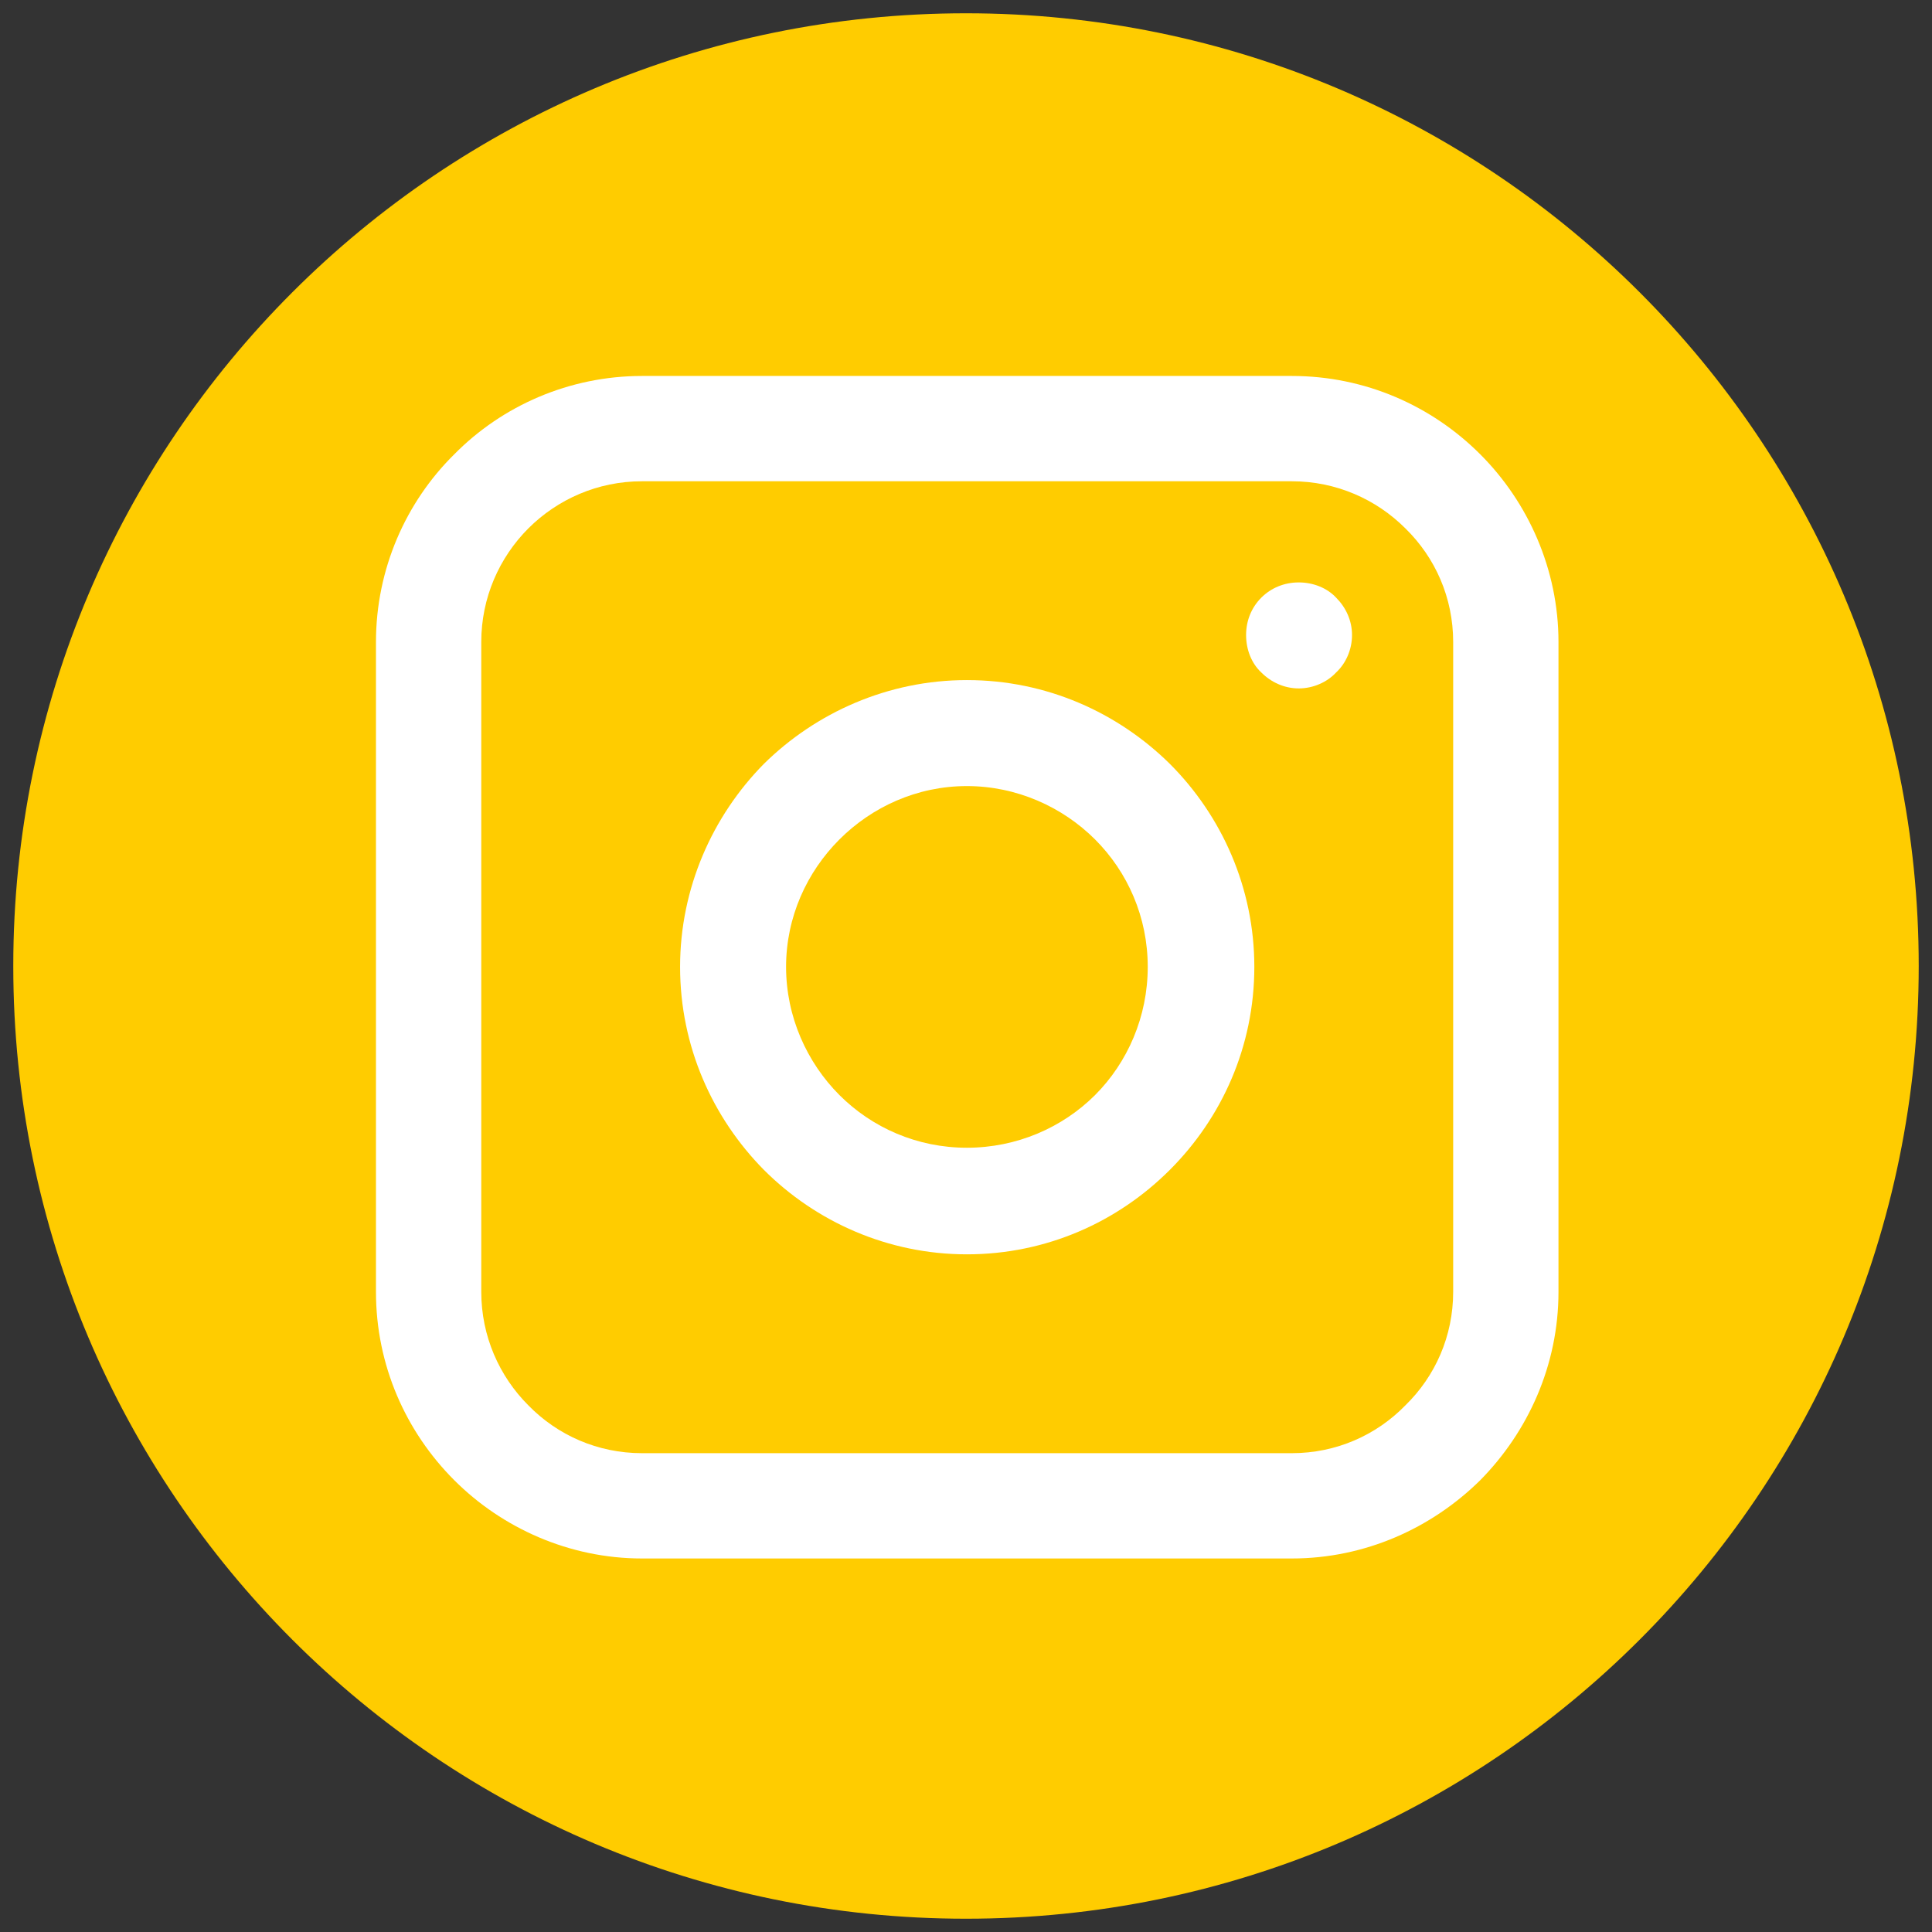 <?xml version="1.0" encoding="UTF-8"?>
<svg xmlns="http://www.w3.org/2000/svg" xmlns:xlink="http://www.w3.org/1999/xlink" width="116" zoomAndPan="magnify" viewBox="0 0 87 87" height="116" preserveAspectRatio="xMidYMid meet" version="1.0">
  <rect x="0" y="0" width="87" height="87" fill="#333333" stroke="none"/>
  <defs>
    <clipPath id="9570e7d41b">
      <path d="M 0.598 0.598 L 86.402 0.598 L 86.402 86.402 L 0.598 86.402 Z M 0.598 0.598 " clip-rule="nonzero"></path>
    </clipPath>
    <clipPath id="bdb6215b8d">
      <path d="M 43.5 0.598 C 19.805 0.598 0.598 19.805 0.598 43.5 C 0.598 67.195 19.805 86.402 43.5 86.402 C 67.195 86.402 86.402 67.195 86.402 43.5 C 86.402 19.805 67.195 0.598 43.5 0.598 Z M 43.5 0.598 " clip-rule="nonzero"></path>
    </clipPath>
    <clipPath id="c664c47c9b">
      <path d="M 0.598 0.598 L 86.402 0.598 L 86.402 86.402 L 0.598 86.402 Z M 0.598 0.598 " clip-rule="nonzero"></path>
    </clipPath>
    <clipPath id="7dbe0aaff3">
      <path d="M 43.5 0.598 C 19.805 0.598 0.598 19.805 0.598 43.5 C 0.598 67.195 19.805 86.402 43.5 86.402 C 67.195 86.402 86.402 67.195 86.402 43.5 C 86.402 19.805 67.195 0.598 43.5 0.598 Z M 43.5 0.598 " clip-rule="nonzero"></path>
    </clipPath>
    <clipPath id="821913bb26">
      <rect x="0" width="87" y="0" height="87"></rect>
    </clipPath>
    <clipPath id="7a806dec42">
      <path d="M 16.93 16.93 L 70.18 16.93 L 70.18 70.18 L 16.93 70.18 Z M 16.93 16.93 " clip-rule="nonzero"></path>
    </clipPath>
  </defs>
  <g clip-path="url(#9570e7d41b)">
    <g clip-path="url(#bdb6215b8d)">
      <g transform="matrix(1, 0, 0, 1, 0, -0)">
        <g clip-path="url(#821913bb26)">
          <g clip-path="url(#c664c47c9b)">
            <g clip-path="url(#7dbe0aaff3)">
              <path fill="#ffcc00" d="M 0.598 0.598 L 86.402 0.598 L 86.402 86.402 L 0.598 86.402 Z M 0.598 0.598 " fill-opacity="1" fill-rule="nonzero"></path>
            </g>
          </g>
        </g>
      </g>
    </g>
  </g>
  <g clip-path="url(#7a806dec42)">
    <path fill="#ffffff" d="M 28.91 16.93 L 58.172 16.93 C 61.477 16.93 64.473 18.273 66.656 20.457 C 68.809 22.609 70.18 25.633 70.18 28.91 L 70.18 58.172 C 70.18 61.477 68.809 64.473 66.656 66.656 C 64.473 68.809 61.477 70.18 58.172 70.18 L 28.91 70.18 C 25.633 70.18 22.609 68.809 20.457 66.656 C 18.273 64.473 16.93 61.477 16.93 58.172 L 16.93 28.91 C 16.93 25.633 18.273 22.609 20.457 20.457 C 22.609 18.273 25.633 16.93 28.91 16.93 Z M 58.172 21.672 L 28.91 21.672 C 26.914 21.672 25.105 22.484 23.793 23.793 C 22.484 25.105 21.672 26.914 21.672 28.91 L 21.672 58.172 C 21.672 60.168 22.484 61.977 23.793 63.285 C 25.105 64.629 26.914 65.438 28.91 65.438 L 58.172 65.438 C 60.168 65.438 61.977 64.629 63.285 63.285 C 64.629 61.977 65.438 60.168 65.438 58.172 L 65.438 28.91 C 65.438 26.914 64.629 25.105 63.285 23.793 C 61.977 22.484 60.168 21.672 58.172 21.672 Z M 58.172 21.672 " fill-opacity="1" fill-rule="nonzero"></path>
  </g>
  <path fill="#ffffff" d="M 58.484 26.227 C 59.137 26.227 59.762 26.477 60.168 26.914 C 60.605 27.352 60.883 27.941 60.883 28.598 C 60.883 29.254 60.605 29.875 60.168 30.281 C 59.762 30.719 59.137 31 58.484 31 C 57.828 31 57.234 30.719 56.797 30.281 C 56.359 29.875 56.113 29.254 56.113 28.598 C 56.113 27.941 56.359 27.352 56.797 26.914 C 57.234 26.477 57.828 26.227 58.484 26.227 Z M 58.484 26.227 " fill-opacity="1" fill-rule="nonzero"></path>
  <path fill="#ffffff" d="M 43.539 30.625 C 47.129 30.625 50.34 32.09 52.68 34.398 C 55.02 36.738 56.484 39.984 56.484 43.539 C 56.484 47.129 55.02 50.34 52.68 52.68 C 50.34 55.02 47.129 56.484 43.539 56.484 C 39.984 56.484 36.738 55.02 34.398 52.68 C 32.09 50.34 30.625 47.129 30.625 43.539 C 30.625 39.984 32.09 36.738 34.398 34.398 C 36.738 32.09 39.984 30.625 43.539 30.625 Z M 49.312 37.801 C 47.844 36.336 45.785 35.398 43.539 35.398 C 41.293 35.398 39.266 36.336 37.801 37.801 C 36.336 39.266 35.398 41.293 35.398 43.539 C 35.398 45.785 36.336 47.844 37.801 49.312 C 39.266 50.777 41.293 51.684 43.539 51.684 C 45.785 51.684 47.844 50.777 49.312 49.312 C 50.777 47.844 51.684 45.785 51.684 43.539 C 51.684 41.293 50.777 39.266 49.312 37.801 Z M 49.312 37.801 " fill-opacity="1" fill-rule="nonzero"></path>
</svg>
